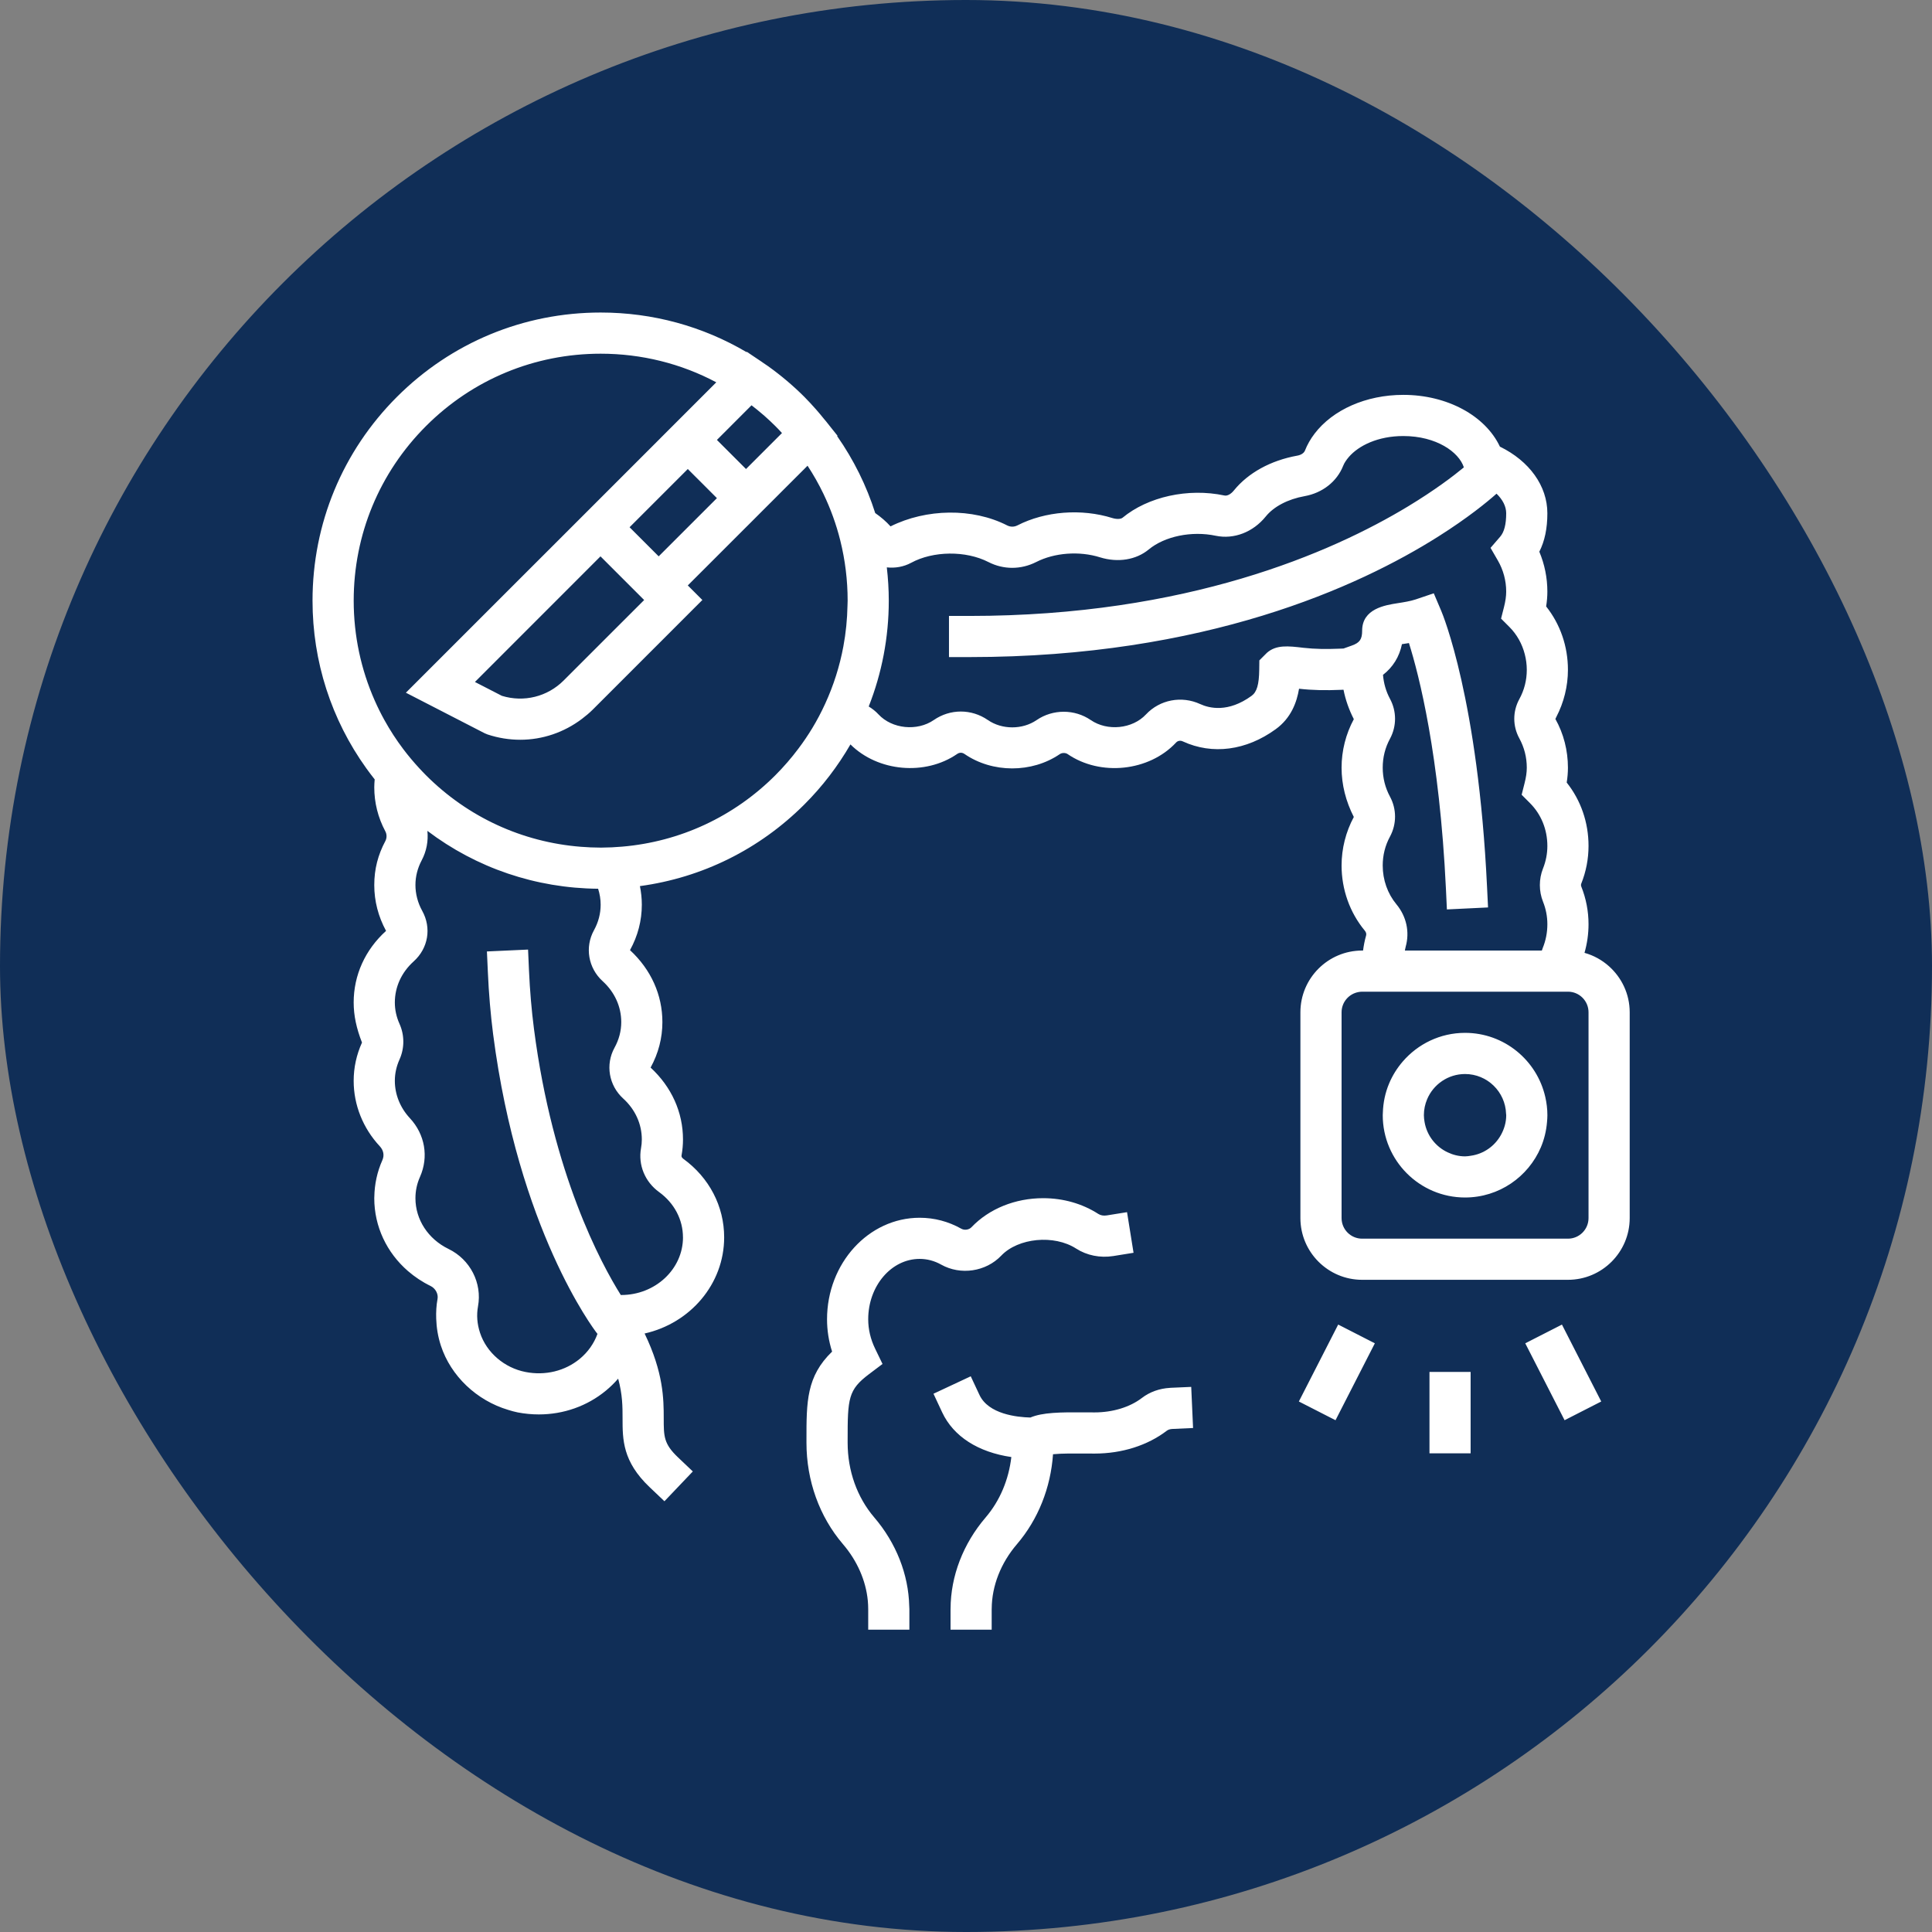 <svg width="68" height="68" viewBox="0 0 68 68" fill="none" xmlns="http://www.w3.org/2000/svg">
<rect x="0" y="0" width="68" height="68" fill="#808080" stroke="none"/>
<rect width="68" height="68" rx="34" fill="#102E57"/>
<g clip-path="url(#clip0_2719_1042)">
<path d="M30.558 46.434C30.558 46.787 30.64 47.135 30.803 47.472L31.062 48.007L30.587 48.365C29.856 48.916 29.833 49.212 29.834 50.684V50.781C29.834 51.768 30.166 52.7 30.77 53.407C31.543 54.31 31.976 55.415 32.002 56.529C32.003 56.565 32.007 56.6 32.007 56.636V57.36H30.558V56.636C30.558 56.537 30.553 56.437 30.544 56.338C30.476 55.633 30.172 54.936 29.669 54.349C28.84 53.38 28.385 52.114 28.385 50.781V50.684C28.384 49.33 28.384 48.447 29.287 47.572C29.168 47.201 29.109 46.82 29.109 46.434C29.109 44.464 30.571 42.861 32.369 42.861C32.885 42.861 33.378 42.991 33.835 43.247C33.944 43.309 34.106 43.287 34.192 43.195C34.811 42.545 35.731 42.172 36.715 42.172C37.422 42.172 38.094 42.364 38.657 42.726C38.74 42.778 38.836 42.796 38.952 42.779L39.668 42.664L39.897 44.094L39.529 44.153L39.182 44.209C38.722 44.281 38.256 44.189 37.875 43.945C37.099 43.445 35.835 43.569 35.24 44.195C34.7 44.761 33.811 44.893 33.127 44.511C32.889 44.377 32.633 44.309 32.369 44.309C31.37 44.309 30.558 45.262 30.558 46.434H30.558ZM41.204 48.846C41.196 48.846 41.189 48.848 41.182 48.848C40.81 48.869 40.467 48.991 40.189 49.205C39.767 49.528 39.162 49.712 38.526 49.712L38.18 49.71C37.317 49.704 36.696 49.711 36.266 49.892C35.795 49.881 34.791 49.774 34.474 49.097L34.167 48.441L32.855 49.055L33.162 49.711C33.561 50.563 34.433 51.113 35.596 51.283C35.503 52.081 35.193 52.822 34.693 53.407C33.899 54.334 33.461 55.474 33.457 56.618C33.457 56.624 33.456 56.63 33.456 56.636V57.36H34.904V56.636C34.904 56.63 34.905 56.624 34.905 56.618C34.91 55.819 35.224 55.014 35.794 54.349C36.538 53.479 36.981 52.366 37.063 51.184C37.368 51.153 37.849 51.157 38.168 51.159L38.526 51.161C39.488 51.161 40.391 50.875 41.07 50.355C41.117 50.319 41.188 50.297 41.269 50.294L41.992 50.261L41.927 48.814L41.203 48.846L41.204 48.846ZM57.36 35.629V42.872C57.36 44.071 56.385 45.045 55.187 45.045H47.943C46.745 45.045 45.77 44.071 45.77 42.872V35.629C45.77 34.43 46.745 33.456 47.943 33.456H47.975C47.998 33.28 48.032 33.102 48.082 32.928C48.098 32.871 48.083 32.811 48.034 32.753C47.508 32.118 47.219 31.305 47.219 30.464C47.219 29.869 47.368 29.278 47.65 28.755C47.368 28.206 47.219 27.615 47.219 27.02C47.219 26.426 47.368 25.834 47.65 25.312C47.479 24.979 47.357 24.63 47.287 24.276C47.256 24.277 47.223 24.279 47.191 24.28C46.68 24.302 46.192 24.296 45.722 24.241C45.645 24.71 45.445 25.272 44.901 25.665C43.864 26.419 42.672 26.574 41.634 26.096C41.545 26.053 41.453 26.071 41.394 26.135C40.446 27.152 38.73 27.333 37.575 26.54C37.503 26.49 37.378 26.491 37.304 26.541C36.319 27.215 34.928 27.213 33.947 26.537C33.866 26.48 33.77 26.48 33.689 26.537C32.564 27.312 30.9 27.163 29.933 26.201C29.492 26.963 28.952 27.674 28.312 28.313C26.726 29.899 24.708 30.892 22.523 31.188C22.566 31.402 22.59 31.62 22.59 31.841C22.59 32.402 22.45 32.941 22.174 33.442C22.914 34.126 23.314 35.017 23.314 35.974C23.314 36.535 23.174 37.074 22.899 37.575C23.638 38.258 24.039 39.149 24.039 40.106C24.039 40.292 24.022 40.48 23.988 40.669C23.98 40.71 24.001 40.749 24.049 40.785C24.963 41.449 25.488 42.456 25.488 43.55C25.488 45.196 24.29 46.576 22.688 46.935C23.352 48.312 23.361 49.237 23.361 49.921C23.361 50.554 23.361 50.816 23.86 51.291L24.385 51.79L23.386 52.839L22.861 52.34C21.912 51.437 21.912 50.666 21.912 49.921C21.912 49.521 21.912 49.088 21.757 48.524C21.627 48.675 21.484 48.815 21.328 48.944C20.664 49.493 19.831 49.783 18.966 49.783C18.721 49.783 18.473 49.76 18.225 49.713C18.109 49.691 17.997 49.657 17.885 49.623C16.781 49.293 15.87 48.438 15.517 47.361C15.415 47.047 15.363 46.73 15.353 46.414C15.345 46.181 15.357 45.948 15.4 45.717C15.432 45.541 15.327 45.346 15.154 45.262C14.86 45.119 14.594 44.94 14.358 44.736C13.612 44.089 13.173 43.169 13.173 42.173C13.173 42.157 13.175 42.142 13.175 42.126C13.182 41.68 13.275 41.245 13.458 40.834C13.533 40.666 13.5 40.486 13.366 40.343C12.774 39.708 12.448 38.89 12.448 38.04C12.448 37.578 12.546 37.126 12.741 36.694C12.547 36.199 12.448 35.746 12.448 35.285C12.448 34.322 12.853 33.428 13.588 32.764C13.315 32.261 13.173 31.718 13.173 31.152C13.173 30.586 13.304 30.088 13.563 29.602C13.619 29.497 13.619 29.364 13.562 29.259C13.304 28.774 13.173 28.252 13.173 27.709C13.173 27.616 13.18 27.524 13.188 27.432C13.086 27.303 12.986 27.172 12.891 27.039C11.664 25.329 11 23.287 11 21.141C11 18.433 12.055 15.886 13.97 13.97C15.886 12.055 18.433 11 21.141 11C22.976 11 24.734 11.485 26.275 12.393L26.285 12.382L26.629 12.613L26.78 12.714C26.802 12.729 26.822 12.744 26.844 12.759C26.909 12.803 26.974 12.845 27.038 12.891C27.487 13.213 27.914 13.572 28.312 13.97C28.45 14.109 28.587 14.258 28.725 14.414C28.822 14.523 28.913 14.635 29.004 14.747C29.028 14.776 29.051 14.801 29.075 14.831L29.25 15.052L29.478 15.337L29.465 15.35C30.048 16.184 30.499 17.096 30.805 18.058C31.005 18.197 31.187 18.353 31.344 18.527C32.598 17.9 34.234 17.872 35.447 18.492C35.563 18.551 35.693 18.551 35.81 18.492C36.786 17.992 38.061 17.892 39.153 18.234C39.298 18.278 39.444 18.274 39.508 18.224C40.402 17.484 41.815 17.169 43.091 17.439C43.209 17.468 43.341 17.37 43.424 17.268C43.929 16.643 44.724 16.206 45.661 16.037C45.792 16.014 45.895 15.946 45.929 15.861C46.013 15.648 46.128 15.447 46.27 15.262C46.906 14.427 48.076 13.898 49.392 13.898C50.939 13.898 52.279 14.632 52.792 15.72C53.83 16.227 54.462 17.103 54.462 18.066C54.462 18.599 54.369 19.045 54.179 19.418C54.365 19.861 54.462 20.339 54.462 20.821C54.462 20.991 54.448 21.163 54.419 21.344C54.916 21.971 55.186 22.749 55.186 23.576C55.186 24.152 55.043 24.724 54.778 25.234C54.766 25.257 54.757 25.282 54.744 25.305C55.034 25.819 55.186 26.416 55.186 27.02C55.186 27.19 55.172 27.361 55.143 27.543C55.641 28.169 55.911 28.947 55.911 29.774C55.911 30.229 55.825 30.677 55.654 31.104C55.643 31.133 55.643 31.171 55.655 31.201C55.825 31.626 55.911 32.074 55.911 32.53C55.911 32.874 55.862 33.211 55.769 33.537C56.093 33.627 56.387 33.791 56.632 34.01C57.077 34.408 57.36 34.985 57.36 35.629V35.629ZM55.911 39.853V35.629C55.911 35.229 55.587 34.904 55.187 34.904H47.943C47.897 34.904 47.853 34.91 47.81 34.918C47.474 34.981 47.219 35.275 47.219 35.629V42.872C47.219 43.273 47.544 43.597 47.943 43.597H55.187C55.587 43.597 55.911 43.272 55.911 42.872V39.854V39.853ZM49.475 33.326C49.462 33.369 49.456 33.413 49.447 33.456H54.268C54.277 33.428 54.285 33.4 54.297 33.372C54.406 33.107 54.462 32.823 54.462 32.53C54.462 32.259 54.411 31.991 54.309 31.737C54.161 31.365 54.161 30.94 54.308 30.57C54.411 30.312 54.462 30.045 54.462 29.775C54.462 29.196 54.244 28.659 53.848 28.265L53.557 27.973L53.658 27.573C53.713 27.36 53.738 27.184 53.738 27.02C53.738 26.654 53.649 26.306 53.474 25.985C53.239 25.555 53.239 25.041 53.473 24.611C53.649 24.29 53.738 23.942 53.738 23.576C53.738 23.388 53.713 23.205 53.668 23.03C53.575 22.664 53.391 22.332 53.124 22.065L53.009 21.95L52.833 21.774L52.85 21.703L52.934 21.374C52.988 21.161 53.013 20.985 53.013 20.821C53.013 20.439 52.912 20.061 52.72 19.729L52.462 19.283L52.799 18.893C52.943 18.727 53.013 18.456 53.013 18.066C53.013 17.823 52.889 17.585 52.673 17.376C52.346 17.667 51.664 18.227 50.617 18.888C47.826 20.65 42.425 23.127 34.126 23.127H33.401V21.679H34.126C41.78 21.679 46.861 19.453 49.557 17.824C50.505 17.25 51.158 16.752 51.523 16.45C51.352 15.912 50.555 15.347 49.392 15.347C48.497 15.347 47.818 15.685 47.474 16.085C47.388 16.186 47.317 16.289 47.276 16.393C47.056 16.95 46.548 17.35 45.917 17.463C45.331 17.568 44.833 17.829 44.551 18.178C44.103 18.732 43.432 18.99 42.791 18.857C41.942 18.677 40.991 18.876 40.431 19.34C39.987 19.707 39.347 19.81 38.721 19.617C37.984 19.385 37.111 19.454 36.469 19.782C35.934 20.053 35.322 20.055 34.789 19.782C33.992 19.374 32.844 19.388 32.068 19.809C31.802 19.953 31.503 20.001 31.213 19.97C31.257 20.356 31.282 20.747 31.282 21.141C31.282 22.437 31.038 23.695 30.576 24.866C30.7 24.942 30.817 25.032 30.919 25.143C31.398 25.659 32.285 25.744 32.866 25.343C33.444 24.944 34.191 24.944 34.77 25.343C35.267 25.686 35.985 25.687 36.485 25.345C37.057 24.953 37.824 24.954 38.393 25.345C38.977 25.744 39.857 25.657 40.335 25.145C40.822 24.626 41.587 24.48 42.241 24.78C42.565 24.93 43.229 25.089 44.05 24.492C44.238 24.356 44.314 24.096 44.321 23.565L44.325 23.243L44.592 22.976C44.919 22.689 45.341 22.736 45.874 22.8C46.275 22.846 46.694 22.85 47.129 22.832C47.186 22.829 47.235 22.828 47.287 22.826L47.581 22.721C47.858 22.622 47.943 22.5 47.943 22.198C47.943 21.426 48.753 21.299 49.188 21.231C49.399 21.198 49.638 21.161 49.829 21.097L50.464 20.882L50.726 21.499C50.779 21.623 52.025 24.621 52.339 31.216L52.374 31.939L50.926 32.009L50.892 31.285C50.667 26.566 49.944 23.757 49.59 22.634C49.529 22.644 49.469 22.653 49.412 22.662C49.39 22.666 49.367 22.669 49.344 22.672C49.253 23.119 49.024 23.484 48.677 23.753C48.702 24.049 48.781 24.332 48.923 24.596C49.16 25.036 49.16 25.558 48.925 25.997C48.752 26.315 48.667 26.658 48.667 27.02C48.667 27.381 48.755 27.728 48.923 28.039C49.16 28.48 49.16 29.002 48.925 29.441C48.752 29.759 48.667 30.103 48.667 30.463C48.667 30.968 48.838 31.453 49.149 31.828C49.504 32.257 49.622 32.803 49.474 33.326L49.475 33.326ZM28.588 25.631C28.757 25.352 28.908 25.065 29.043 24.77C29.338 24.128 29.554 23.45 29.684 22.75C29.772 22.278 29.82 21.797 29.829 21.308C29.831 21.253 29.834 21.197 29.834 21.141C29.834 20.419 29.746 19.71 29.576 19.027C29.505 18.74 29.418 18.457 29.318 18.18C29.22 17.909 29.108 17.644 28.984 17.384C28.82 17.042 28.632 16.711 28.423 16.392L27.522 17.292L27.282 17.533L26.924 17.89L26.324 18.491L26.257 18.557L24.811 20.003L24.208 20.605L24.721 21.118L24.425 21.413L23.281 22.558L22.764 23.074L22.228 23.611L22.227 23.612L21.829 24.01L20.865 24.974C20.745 25.094 20.616 25.2 20.485 25.3C19.852 25.78 19.091 26.037 18.312 26.037C17.927 26.037 17.538 25.976 17.159 25.85L17.056 25.807L14.663 24.575L14.286 24.381L16.007 22.66L18.244 20.423L18.571 20.096L19.732 18.936L20.781 17.887L21.135 17.533L21.775 16.893L22.348 16.32L23.184 15.484L23.294 15.373L24.963 13.704L25.211 13.456C23.972 12.798 22.584 12.449 21.141 12.449C18.82 12.449 16.637 13.353 14.995 14.995C13.353 16.637 12.449 18.82 12.449 21.141C12.449 22.374 12.706 23.566 13.191 24.661C13.294 24.894 13.407 25.122 13.531 25.346C13.728 25.701 13.949 26.043 14.196 26.369C14.37 26.6 14.557 26.822 14.755 27.037C14.834 27.121 14.912 27.206 14.995 27.288C16.471 28.764 18.385 29.641 20.443 29.804C20.674 29.822 20.907 29.833 21.141 29.833C21.15 29.833 21.159 29.833 21.168 29.833C21.413 29.832 21.657 29.82 21.898 29.799C23.934 29.625 25.826 28.75 27.288 27.288C27.584 26.991 27.856 26.677 28.103 26.347C28.277 26.116 28.439 25.877 28.588 25.631ZM24.038 43.55C24.038 42.925 23.732 42.345 23.198 41.957C22.7 41.596 22.456 41.004 22.562 40.413C22.58 40.313 22.59 40.21 22.59 40.106C22.59 39.562 22.358 39.05 21.936 38.666C21.428 38.206 21.303 37.469 21.629 36.876C21.786 36.591 21.866 36.288 21.866 35.974C21.866 35.429 21.633 34.918 21.211 34.534C20.704 34.074 20.578 33.337 20.905 32.743C21.062 32.459 21.141 32.155 21.141 31.841C21.141 31.649 21.109 31.462 21.052 31.281C18.855 31.262 16.768 30.549 15.043 29.244C15.079 29.598 15.013 29.959 14.842 30.281C14.696 30.556 14.622 30.85 14.622 31.152C14.622 31.455 14.702 31.774 14.861 32.059C15.194 32.661 15.073 33.376 14.559 33.839C14.132 34.224 13.897 34.737 13.897 35.285C13.897 35.54 13.952 35.793 14.062 36.037C14.24 36.435 14.24 36.89 14.063 37.287C13.953 37.531 13.897 37.784 13.897 38.04C13.897 38.522 14.085 38.989 14.426 39.355C14.958 39.926 15.095 40.718 14.782 41.423C14.675 41.662 14.622 41.915 14.622 42.173C14.622 42.925 15.068 43.61 15.787 43.959C16.549 44.328 16.976 45.159 16.824 45.98C16.769 46.284 16.792 46.597 16.895 46.909C17.122 47.604 17.752 48.146 18.5 48.29C19.192 48.425 19.887 48.255 20.406 47.827C20.695 47.588 20.908 47.283 21.029 46.948L21.002 46.914C20.89 46.768 18.245 43.271 17.356 36.4C17.267 35.704 17.204 34.968 17.171 34.211L17.138 33.488L18.586 33.422L18.618 34.146C18.65 34.864 18.709 35.559 18.794 36.214C19.455 41.331 21.159 44.478 21.85 45.58H21.866C23.064 45.58 24.039 44.67 24.039 43.55L24.038 43.55ZM27.523 15.242C27.445 15.155 27.366 15.073 27.288 14.995C27.166 14.873 27.038 14.754 26.907 14.638C26.887 14.621 26.866 14.603 26.846 14.586C26.718 14.474 26.585 14.369 26.451 14.265L25.279 15.438L25.233 15.484L25.722 15.973L26.257 16.508H26.257L26.649 16.116L27.523 15.242V15.242ZM24.721 17.02L24.451 16.751L24.208 16.508L23.991 16.725L22.159 18.557L22.559 18.957L23.183 19.581H23.184L23.386 19.379L25.233 17.533L24.721 17.02ZM22.672 21.119L21.71 20.157L21.135 19.582L20.978 19.739L19.718 21L18.613 22.105L16.716 24.003L17.665 24.491C18.438 24.728 19.267 24.524 19.84 23.95L20.359 23.431L21.627 22.163L22.672 21.119L22.672 21.119ZM54.389 38.609C54.436 38.816 54.463 39.03 54.463 39.251C54.463 39.329 54.457 39.405 54.451 39.481C54.426 39.799 54.351 40.103 54.232 40.384C53.79 41.42 52.761 42.148 51.565 42.148C49.967 42.148 48.668 40.849 48.668 39.251C48.668 39.222 48.671 39.195 48.672 39.167C48.682 38.804 48.757 38.458 48.89 38.14C49.009 37.854 49.174 37.592 49.373 37.361C49.905 36.745 50.689 36.353 51.565 36.353C52.943 36.353 54.096 37.319 54.389 38.61L54.389 38.609ZM53.009 39.203C52.984 38.427 52.347 37.802 51.565 37.802C50.965 37.802 50.449 38.169 50.23 38.69C50.157 38.863 50.116 39.052 50.116 39.251C50.116 39.335 50.127 39.417 50.141 39.497C50.223 39.968 50.531 40.359 50.95 40.557C51.137 40.646 51.344 40.7 51.565 40.7C51.634 40.7 51.699 40.689 51.765 40.679C52.222 40.615 52.608 40.339 52.825 39.952C52.942 39.743 53.014 39.506 53.014 39.251C53.014 39.234 53.01 39.22 53.009 39.204L53.009 39.203ZM50.313 48.288V51.153H51.761V48.288H50.313ZM53.684 47.28L55.068 49.987L56.358 49.328L54.975 46.621L53.684 47.28L53.684 47.28ZM45.716 49.328L47.006 49.987L48.39 47.28L47.1 46.62L45.716 49.327V49.328Z" fill="white"/>
</g>
<defs>
<clipPath id="clip0_2719_1042">
<rect width="46.36" height="46.36" fill="white" transform="translate(11 11)"/>
</clipPath>
</defs>
</svg>
